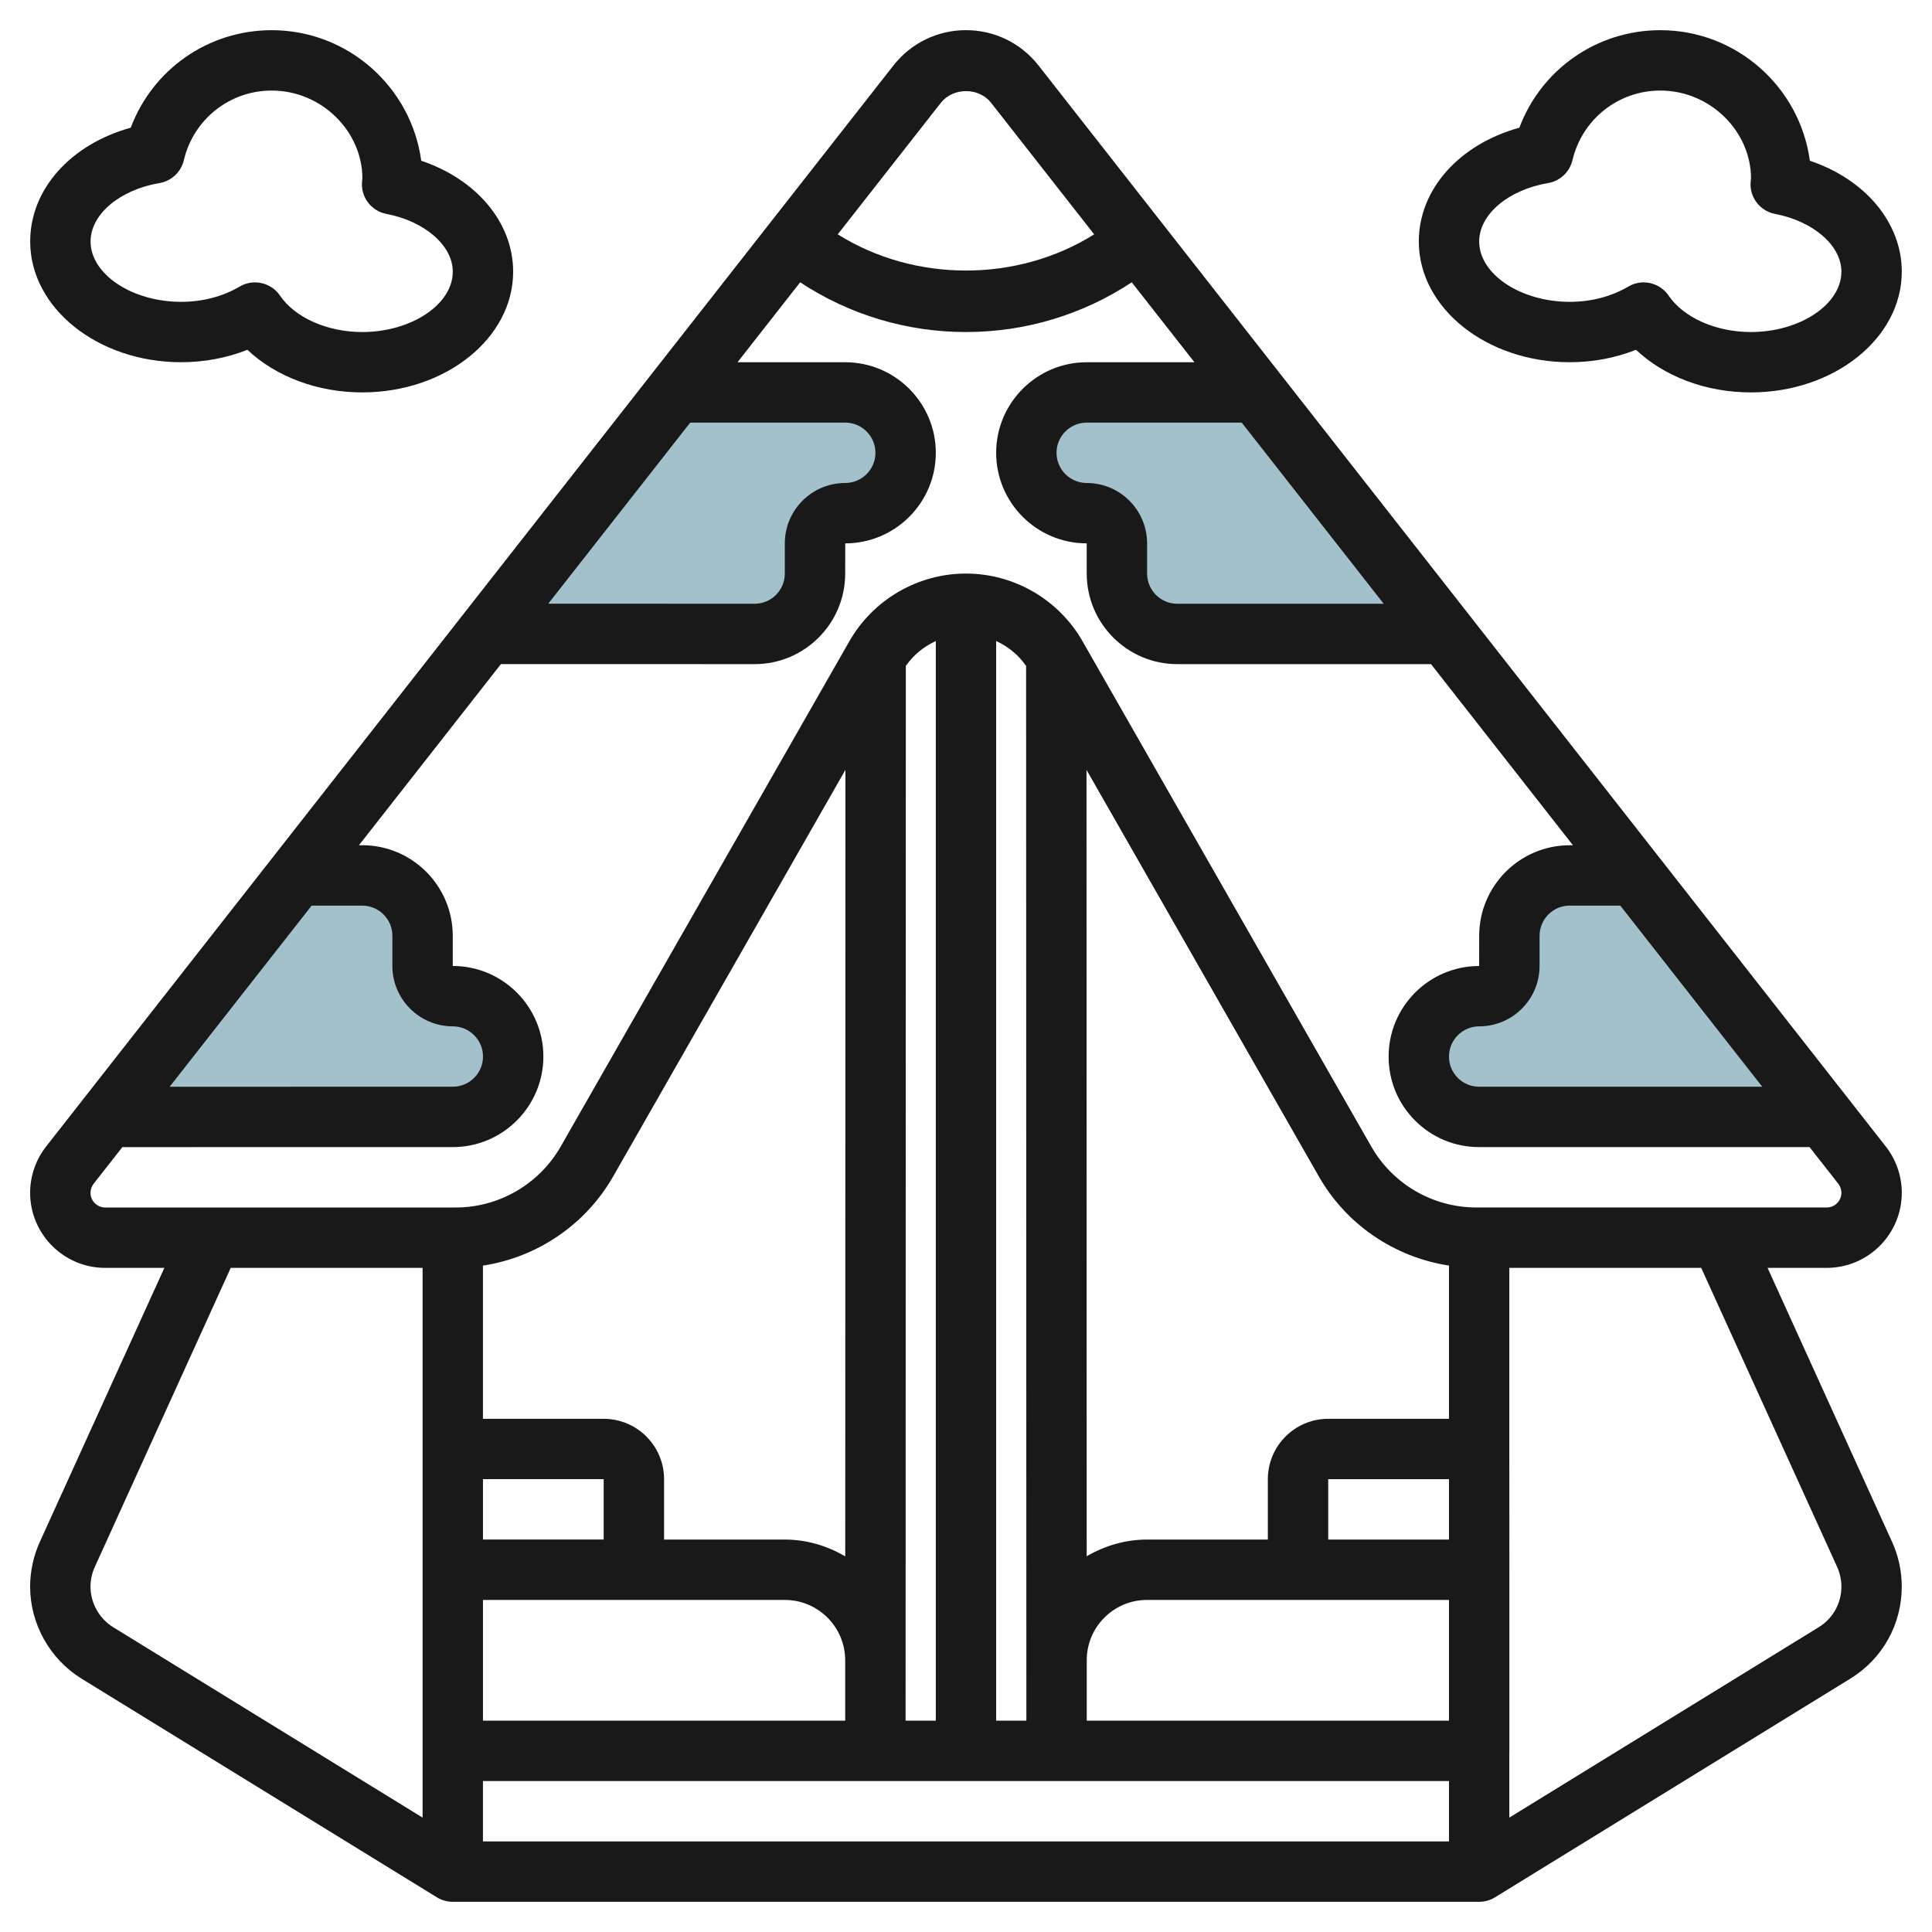<svg id="Layer_3" enable-background="new 0 0 64 64" height="512" viewBox="0 0 64 64" width="512" xmlns="http://www.w3.org/2000/svg"><g><g fill="#a3c1ca"><path d="m48 21h-9c-1.105 0-2-.895-2-2v-1c0-.552-.448-1-1-1-1.105 0-2-.895-2-2 0-1.105.895-2 2-2h5.622"/><path d="m54 29h-2c-1.105 0-2 .895-2 2v1c0 .552-.448 1-1 1-1.105 0-2 .895-2 2 0 1.105.895 2 2 2h11"/><path d="m10 29h2c1.105 0 2 .895 2 2v1c0 .552.448 1 1 1 1.105 0 2 .895 2 2 0 1.105-.895 2-2 2h-11"/><path d="m16 21h9c1.105 0 2-.895 2-2v-1c0-.552.448-1 1-1 1.105 0 2-.895 2-2 0-1.105-.895-2-2-2h-5.622"/></g><path d="m62.999 39.513c0-.554-.188-1.099-.53-1.534l-28.067-35.81c-.583-.743-1.459-1.17-2.403-1.17s-1.82.427-2.403 1.17l-28.068 35.81c-.342.437-.53.981-.53 1.534 0 1.371 1.116 2.487 2.487 2.487h1.96l-4.126 9.078c-.21.462-.321.974-.321 1.481 0 1.233.653 2.401 1.704 3.049l11.772 7.244c.158.096.339.148.524.148h34.002c.185 0 .366-.052.523-.148l11.772-7.245c1.066-.656 1.703-1.796 1.703-3.048 0-.516-.108-1.014-.32-1.481l-4.125-9.078h1.959c1.371 0 2.487-1.116 2.487-2.487zm-4.623-3.514h-9.377c-.268 0-.519-.104-.707-.292-.189-.188-.293-.439-.292-.708 0-.551.448-1 1-1 1.103 0 2-.897 2-2v-1c0-.552.447-1 .999-1h1.675zm-22.377-19.999c-.552 0-1-.449-1-1 0-.552.448-1 1-1h5.135l4.703 6h-6.838c-.552 0-1-.449-1-1v-1c0-1.103-.897-2-2-2zm-4.83-12.597c.404-.512 1.256-.514 1.66 0l3.417 4.36c-2.55 1.599-5.945 1.599-8.495 0zm-8.305 10.597h5.136c.551 0 1 .448 1 1 0 .551-.449 1-1.002 1-1.103 0-2 .897-2 2v1c0 .551-.447 1-.998 1l-6.839-.001zm-7.864 19.999c.551 0 1 .449 1 1 0 .552-.449 1-1.001 1l-9.379.001 4.703-6h1.677c.551 0 .998.448.998 1v1c0 1.102.898 1.999 2.002 1.999zm-12.002 5.514c0-.107.038-.214.104-.3l.951-1.213 10.947-.001c1.653 0 3-1.346 3-3s-1.347-3-3.002-3v-1c0-1.654-1.345-3-2.998-3h-.109l4.703-6 8.406.001c1.653 0 2.998-1.346 2.998-3l.002-1c1.653 0 3-1.346 3-3s-1.347-3-3-3h-3.569l2.075-2.648c1.632 1.075 3.528 1.647 5.493 1.647 1.964 0 3.861-.572 5.492-1.647l2.076 2.648h-3.568c-1.654 0-3 1.346-3 3s1.346 3 3 3v1c0 1.654 1.346 3 3 3h8.405l4.702 6h-.107c-1.654 0-2.999 1.345-2.999 3l-.001 1c-1.654 0-2.999 1.345-2.999 2.999-.001.802.311 1.555.877 2.122.566.566 1.32.878 2.122.878h10.945l.951 1.213c.067.085.104.192.104.3 0 .269-.219.487-.487.487h-11.612c-1.432 0-2.763-.772-3.473-2.016l-9.568-16.743c-.79-1.382-2.27-2.24-3.86-2.24s-3.07.858-3.861 2.24l-9.566 16.744c-.712 1.243-2.043 2.016-3.475 2.016h-11.612c-.268 0-.487-.219-.487-.487zm45.001 11.487h-4v-2h4zm-5.002 2h.002 5v4h-11.999v-2.001c-.001-.534.207-1.036.585-1.414.378-.377.88-.585 1.414-.585zm1.002-6c-1.104 0-2 .897-2 2v2h-4c-.717 0-1.397.202-2.001.553l-.006-26.05 7.699 13.473c.914 1.6 2.515 2.674 4.308 2.948v5.076zm-10.008-24.94.009 34.94h-1.001v-35.764c.397.18.738.459.992.824zm-2.991 34.94h-1.001l.008-34.941c.255-.364.596-.643.993-.823zm-15.001-6.001v-2h3.999v2zm0 2.001h9.999c1.104 0 2 .897 2 2v2h-11.999zm12.001-1.443c-.591-.345-1.269-.557-2.002-.557h-4v-2c0-1.103-.896-2-2-2h-4v-5.075c1.793-.274 3.394-1.349 4.31-2.948l7.698-13.475zm-12.002 7.442h13 5.997c.002 0 .003.001.005.001h12.999v2h-32.001zm-13-6.441c0-.223.05-.449.143-.653l4.502-9.905h6.356v6 4 6 2.211l-10.249-6.307c-.463-.286-.752-.801-.752-1.346zm57.859-.653c.093.203.142.429.142.653 0 .553-.281 1.056-.751 1.345l-10.25 6.308v-2.201c0-.004.002-.007.002-.01v-6l-.002-4v-6h6.357z" fill="#191919"/><path d="m59.954 5.325c-.33-2.44-2.427-4.325-4.954-4.325-2.105 0-3.943 1.3-4.669 3.23-1.99.552-3.331 2.037-3.331 3.77 0 2.205 2.242 3.999 5 3.999.767 0 1.512-.141 2.195-.412.937.886 2.321 1.412 3.804 1.412 2.758 0 5-1.794 5-3.999 0-1.63-1.218-3.061-3.045-3.675zm-1.955 5.674c-1.155 0-2.225-.474-2.724-1.207-.192-.283-.507-.438-.827-.438-.173 0-.348.045-.506.138-.564.332-1.236.507-1.942.507-1.627 0-3-.916-3-1.999 0-.897.96-1.711 2.283-1.936.396-.067.713-.365.806-.755.322-1.36 1.519-2.309 2.911-2.309 1.653 0 2.999 1.346 3.005 2.906-.006.04-.015.13-.016.17-.014.49.329.917.811 1.01 1.274.244 2.199 1.049 2.199 1.914 0 1.083-1.373 1.999-3 1.999z" fill="#191919"/><path d="m6 11.999c.767 0 1.512-.141 2.195-.412.937.886 2.321 1.412 3.804 1.412 2.758 0 5-1.794 5-3.999 0-1.63-1.218-3.061-3.045-3.675-.33-2.44-2.427-4.325-4.954-4.325-2.105 0-3.943 1.3-4.669 3.23-1.99.552-3.331 2.037-3.331 3.77 0 2.205 2.242 3.999 5 3.999zm-.717-5.935c.396-.067.713-.364.806-.755.322-1.36 1.519-2.309 2.911-2.309 1.653 0 2.999 1.346 3.005 2.906-.006.04-.015.13-.016.17-.014.49.329.917.811 1.01 1.274.244 2.199 1.049 2.199 1.914 0 1.083-1.373 1.999-3 1.999-1.155 0-2.225-.474-2.724-1.207-.192-.283-.506-.438-.827-.438-.173 0-.348.045-.506.138-.564.332-1.236.507-1.942.507-1.627 0-3-.916-3-1.999 0-.897.96-1.711 2.283-1.936z" fill="#191919"/></g></svg>